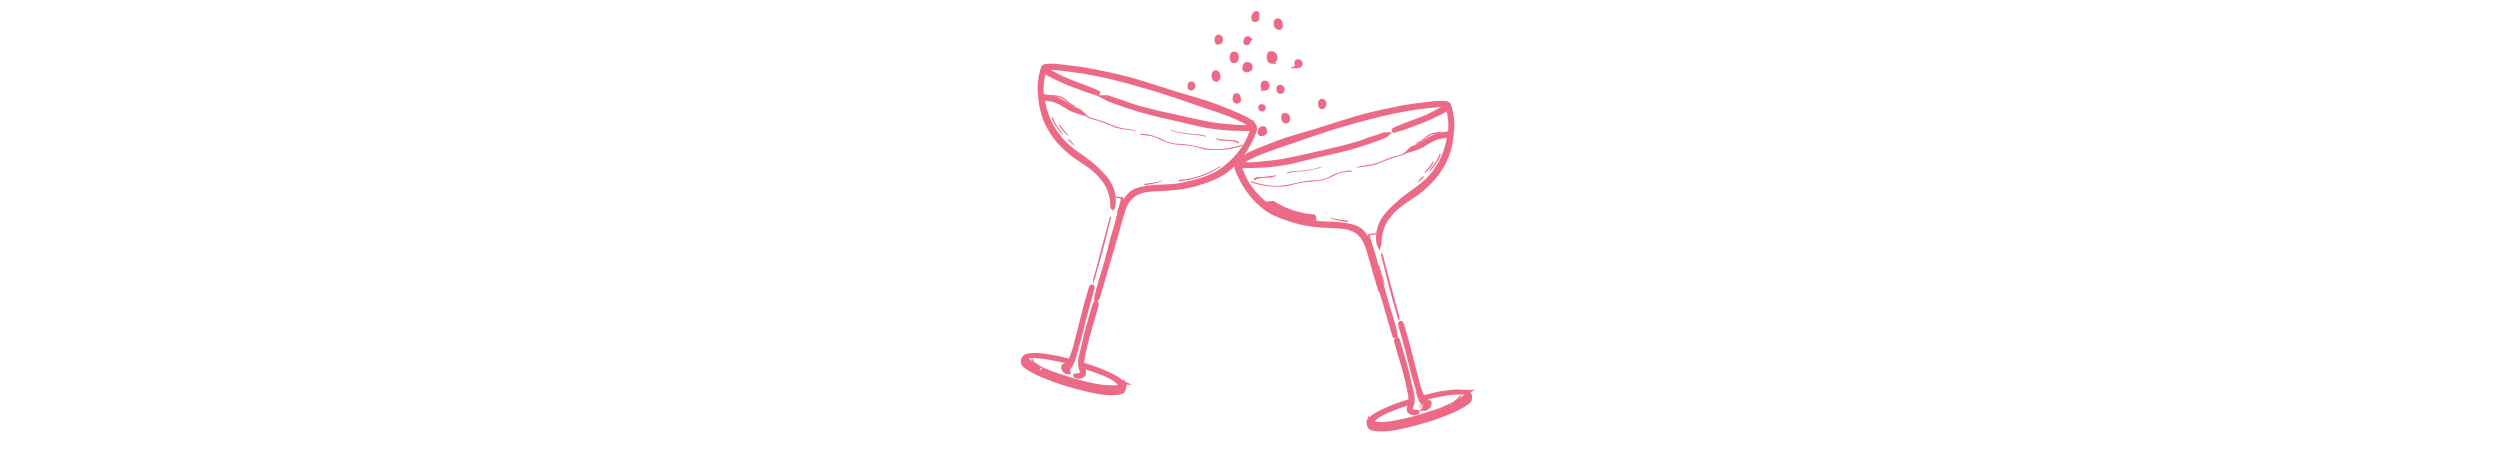 <?xml version="1.0" encoding="UTF-8"?>
<svg id="Ebene_1" xmlns="http://www.w3.org/2000/svg" version="1.1" viewBox="0 0 138.73 24.94">
  <!-- Generator: Adobe Illustrator 29.2.1, SVG Export Plug-In . SVG Version: 2.1.0 Build 116)  -->
  <defs>
    <style>
      .st0 {
        stroke-width: .2px;
      }

      .st0, .st1, .st2 {
        fill: #ed6a87;
      }

      .st0, .st2 {
        stroke: #ed6a87;
        stroke-miterlimit: 10;
      }

      .st2 {
        stroke-width: .25px;
      }
    </style>
  </defs>
  <path class="st2" d="M69.54,6.86c-.36-.25-.74-.43-1.14-.59-.64-.26-1.27-.52-1.95-.71-.78-.22-1.55-.46-2.33-.71-.53-.17-1.07-.35-1.6-.48-.62-.16-1.26-.3-1.89-.42-.49-.1-.98-.16-1.47-.22-.39-.04-.79-.12-1.19-.04-.03,0-.09.06-.09.1-.04.12-.03.16-.07.27-.14.49-.12.97-.06,1.47.13,1.23.74,2.17,1.66,2.93.39.33.85.56,1.26.9.68.56,1.08,1.23,1.07,2.12,0,0,0,.03.01.04,0,0,.01-.01.01-.03.07-.32.03-.65-.06-.95-.19-.56-.62-.94-1.04-1.33-.58-.51-1.29-.85-1.79-1.46-.58-.68-.91-1.43-1.03-2.3,0-.01-.01-.06.01-.04.23.1.51.07.74.17.26.1.51.25.74.4.2.13.43.19.66.26-.03-.03-.06-.04-.09-.06-.2-.09-.4-.16-.59-.29-.38-.25-.75-.49-1.23-.51-.13,0-.27-.06-.29-.23-.03-.42.03-.81.14-1.21,0-.01.01-.07.04-.03.16.2.4.26.62.38.51.27,1.04.45,1.58.65.29.12.59.19.85.27-.06-.03-.14-.09-.25-.13-.64-.29-1.33-.48-1.95-.79-.26-.13-.53-.25-.75-.45-.01-.01-.07-.06,0-.07.09-.01.16-.04.25-.03.62.07,1.24.13,1.86.23,1.01.17,2.01.42,3.01.71,1.1.3,2.17.66,3.24,1.04.98.35,2.01.61,2.92,1.16.03.01.06.06.09.09-.03.01-.06.04-.1.06-.33.09-.68.01-1.01,0-.49-.03-.98-.09-1.46-.19-.65-.13-1.32-.29-1.97-.43-.72-.16-1.43-.32-2.14-.55-.42-.17-.88-.29-1.3-.45h-.14s.13.07.14.07c.64.25,1.27.46,1.91.65.95.27,1.92.45,2.88.69.98.26,1.99.32,3.01.33.14,0,.3-.1.19.2-.3.85-.84,1.5-1.55,2.04-.69.52-1.53.71-2.36.88-.62.13-1.26.06-1.88.16-.35.06-.71.12-.97.39-.39.4-.51.94-.66,1.45-.23.78-.43,1.58-.65,2.36-.17.64-.4,1.24-.53,1.88v.09s.04-.04.06-.09c.25-.82.48-1.63.72-2.46.2-.71.42-1.43.62-2.14.1-.38.23-.74.53-1,.46-.42,1.06-.4,1.62-.43.66-.03,1.32-.09,1.95-.27.61-.19,1.21-.38,1.73-.78.69-.55,1.17-1.26,1.5-2.08.06-.16.1-.36-.09-.48l.03-.03Z"/>
  <path class="st2" d="M62.24,21.21c-.16-.13-.22-.16-.39-.27-.58-.3-1.13-.51-1.71-.68-.04-.03-.1-.04-.1-.09,0-.1.01-.2.03-.29.14-.82.38-1.6.62-2.41.06-.19.12-.4.16-.58,0-.01-.01-.06-.03-.06-.03,0-.04.03-.06.06-.25.81-.49,1.62-.66,2.46-.1.46-.25.77-.06,1.24.03.1,0,.17-.03.19-.19.1-.36.06-.33.07.17.06.25.07.4-.03.16-.1-.04-.49-.04-.52.01,0,.1.04.12.04.43.14.66.22,1.1.39.26.1.65.29.84.51.14.16.14.19-.06.25-.26.04-.53,0-.81,0-.68-.1-1.24-.25-1.86-.43-.38-.13-.81-.26-1.19-.39-.03,0-.29-.12-.3-.12-.04.03.03.04.06.07.38.17,1.11.39,1.5.52.64.2,1.03.29,1.68.39.32.06.71.1,1,.03.01,0,.12,0,.16-.07,0,.03,0,.1-.06.14-.1.01-.2.06-.39.04-.49.03-1.1-.06-1.53-.17-.59-.14-1.42-.38-1.97-.58-.49-.19-1-.43-1.42-.75-.03-.01-.04-.09,0-.13.04.06.17.13.2.14.23.14.55.27.55.26-.06-.04-.38-.2-.51-.32-.09-.07-.23-.17-.2-.3.01-.09.23-.06.32-.07.58-.01,1.24.14,1.82.26.07,0,.22.01.23.09,0,.07-.12.13-.19.17s-.14.03-.12.14c.03.12.06.13.19.23,0,0,.07.01.09.01,0,0,0-.03-.01-.04-.14-.17-.19-.19-.04-.27.16-.09.22-.26.29-.43.25-.72.42-1.39.61-2.17.13-.56.32-1.13.46-1.69,0-.06.04-.13,0-.14s-.06.07-.07.12-.03.09-.04.13c-.32,1.06-.55,2.12-.84,3.18-.06.19-.12.38-.2.56-.04.09-.07.13-.17.12-.13-.03-.75-.19-.88-.2-.53-.07-.82-.16-1.37-.07-.1.03-.27.1-.25.33,0,.12.03.14.13.23.58.42,1.42.71,2.1.94.45.14,1,.29,1.45.39.52.12,1.13.23,1.66.13.23-.04.2-.1.26-.32.03-.12-.06-.16-.13-.23h.01Z"/>
  <path class="st1" d="M63.38,7.42s-.09-.03-.09.03c0,.04.04.04.09.04.27.03.53.04.79.16.38.19.77.36,1.2.38.39.01.78.07,1.13.16.43.16.84.14,1.26.13.39-.01.77-.09,1.13-.22.03,0,.06-.01.04-.06,0,0-.03-.03-.04-.01-.16.07-.33.1-.49.14-.49.12-1,.14-1.49.06-.48-.09-.94-.23-1.42-.25-.29,0-.58-.04-.84-.17-.39-.2-.79-.36-1.24-.38h-.03Z"/>
  <path class="st1" d="M61.66,12.03c-.07-.03-.09.06-.1.12-.25.94-.51,1.89-.75,2.83-.07.23-.16.46-.16.71v.04s.03-.03.04-.04c.17-.61.35-1.2.51-1.81.16-.58.29-1.14.43-1.72,0-.04.07-.12,0-.13h.03Z"/>
  <path class="st1" d="M62.02,11.83c-.06.19-.13.38-.14.56v.06s.03-.03.03-.04c.12-.46.29-.81.4-1.21.03-.07.1-.26-.1-.27-.1,0-.19,0-.29-.04-.01,0-.06-.03-.09-.03,0,.01.03.07.04.07.06.04.17.09.26.07.06,0,.07.04.06.1-.06.25-.14.49-.22.74h.04Z"/>
  <path class="st1" d="M67.59,9.29c-.66.39-1.37.64-2.15.69,0,0-.03.01-.03.03v.06c.26-.04.51-.07.74-.13.52-.12,1.01-.32,1.46-.61.06-.03.1-.07.16-.12-.07,0-.13.03-.17.06h0Z"/>
  <path class="st1" d="M63.04,7.26s-.07-.04-.1-.04c-.36-.07-.72-.09-1.07-.22-.32-.13-.64-.27-.97-.36-.16-.04-.3-.1-.46-.14-.04,0-.1-.09-.12-.06-.03.06.06.09.1.12h.01c.52.14,1.03.32,1.47.52.36.1.69.13,1.01.17.03,0,.07.04.1,0h.01Z"/>
  <path class="st1" d="M57.33,19.97s-.04-.07-.09-.04c-.03.03,0,.07.01.1.25.27.55.38.85.53.06.03.19.07.26.06-.09-.07-.49-.22-.72-.36-.09-.06-.25-.17-.33-.29h.01Z"/>
  <path class="st1" d="M65.69,7.42c.39.07.79.04,1.19.16h.04s-.01-.04-.03-.04c-.09-.03-.19-.06-.27-.07-.45-.04-.9-.06-1.33-.17-.1-.03-.2-.07-.32-.06h-.03s0,.01.01.01c.25.06.49.13.74.17Z"/>
  <path class="st1" d="M67.52,7.68s-.03,0-.04.01c0,0,.01.03.03.03.13.06.27.09.42.09.26,0,.52,0,.75.13.03,0,.04.03.06,0s0-.06-.01-.07c-.09-.06-.19-.07-.29-.09-.25-.01-.49-.04-.74-.06h0c-.06-.01-.13-.04-.19-.04h.01Z"/>
  <path class="st1" d="M59.31,5.66c-.14-.13-.29-.26-.48-.32-.12-.04-.25-.04-.38-.06-.04,0-.1-.04-.12.01,0,.06.07.03.1.04.16.04.33.03.49.12.23.13.4.36.71.45h.09s-.06-.04-.1-.06c-.12-.04-.22-.1-.32-.19Z"/>
  <path class="st1" d="M58.4,6.48s-.04,0-.04.01v.09c.13.33.35.61.58.87,0,0,.03.01.04.03,0-.01,0-.04-.01-.06-.16-.2-.32-.42-.45-.65-.04-.09-.09-.19-.13-.29h.01Z"/>
  <path class="st1" d="M61.52,13.74c.1-.33.2-.68.29-1.01,0-.01,0-.04-.01-.06-.01.01-.27.78-.3,1.06v.04s.03-.01.03-.03Z"/>
  <path class="st1" d="M63.53,10.2s-.03.03-.03.04.03.04.04.04c.33-.06.66-.1,1.01-.25h-.09c-.3.09-.62.13-.94.17h0Z"/>
  <path class="st1" d="M59.35,20.42s-.12.01-.06.07c.04.04.09,0,.13-.04.14-.16.19-.33.26-.52,0-.03.09-.25.09-.29-.06.01-.07.12-.1.16-.09.22-.16.43-.32.61h0Z"/>
  <path class="st1" d="M59.23,7.54h.06s-.03-.04-.04-.06c-.14-.19-.32-.35-.43-.56,0,0-.03-.01-.04-.03v.07c.1.23.29.39.46.56h0Z"/>
  <path class="st1" d="M59.29,7.74s0,.06.01.07l.3.26h.04s-.01-.03-.03-.04c-.09-.1-.19-.19-.27-.29,0,0-.04,0-.07-.01h.01Z"/>
  <path class="st1" d="M61.37,14.23s.1-.26.12-.3c0,0-.03-.01-.03,0-.01.03-.12.25-.09.32h0Z"/>
  <path class="st1" d="M59.78,19.55s.04-.07.07-.12v-.1s-.12.2-.07.22Z"/>
  <path class="st2" d="M76.65,16.11c.25.82.48,1.65.72,2.46,0,.03,0,.07.06.09v-.09c-.12-.64-.36-1.26-.53-1.88-.22-.78-.4-1.58-.65-2.36-.16-.51-.27-1.04-.66-1.45-.27-.27-.62-.33-.97-.39-.62-.1-1.26-.03-1.88-.16-.82-.17-1.66-.36-2.36-.88-.71-.53-1.24-1.19-1.55-2.04-.1-.3.04-.2.19-.2,1.01-.01,2.01-.07,3.01-.33.95-.26,1.92-.43,2.88-.69.65-.19,1.29-.4,1.91-.65.03,0,.13-.06.14-.07h-.14c-.42.16-.88.27-1.3.45-.72.23-1.42.38-2.14.55-.65.14-1.3.3-1.97.43-.48.1-.97.14-1.46.19-.33.03-.68.09-1.01,0-.03,0-.07-.04-.1-.06.03-.03.06-.07.09-.09.91-.53,1.92-.81,2.92-1.16,1.07-.38,2.15-.74,3.24-1.04.98-.27,1.98-.53,3.01-.71.62-.1,1.24-.16,1.86-.23.09,0,.16,0,.25.03.07.01.01.06,0,.07-.22.2-.49.32-.75.45-.62.32-1.32.51-1.95.79-.09.04-.17.09-.25.13.27-.09.58-.16.85-.27.53-.2,1.07-.38,1.58-.65.22-.12.46-.17.62-.38.03-.04.04,0,.04.03.12.39.17.79.14,1.21,0,.17-.16.23-.29.23-.48.03-.85.26-1.23.51-.19.12-.39.2-.59.29-.03,0-.06.03-.09.06.23-.07.46-.13.66-.26.23-.16.48-.3.74-.4.23-.09.49-.07.74-.17.04-.01.03.03.01.04-.13.87-.45,1.63-1.03,2.3-.52.59-1.23.94-1.79,1.46-.42.38-.87.77-1.04,1.33-.1.3-.13.64-.06.95,0,0,0,.01.01.03,0,0,.01-.03.01-.04-.01-.9.39-1.58,1.07-2.12.4-.33.85-.56,1.26-.9.92-.77,1.53-1.71,1.66-2.93.06-.51.09-.98-.06-1.47-.03-.1-.03-.16-.07-.27,0-.03-.06-.09-.09-.1-.4-.07-.79,0-1.19.04-.49.06-.98.12-1.47.22-.64.13-1.26.26-1.89.42-.53.14-1.07.32-1.6.48-.77.25-1.55.49-2.33.71-.66.19-1.3.45-1.95.71-.4.16-.79.35-1.14.59-.19.13-.14.32-.09.48.33.81.81,1.53,1.5,2.08.51.4,1.11.59,1.73.78.64.19,1.29.25,1.95.27.56.03,1.16,0,1.62.43.29.27.42.64.53,1,.2.72.4,1.43.62,2.14l.03.03Z"/>
  <path class="st2" d="M81.3,21.77c-.53-.07-.82,0-1.37.07-.13.01-.75.19-.88.2-.1.01-.14-.03-.17-.12-.09-.19-.14-.38-.2-.56-.29-1.06-.52-2.14-.84-3.18,0-.04-.03-.09-.04-.13s-.03-.13-.07-.12c-.04,0,0,.1,0,.14.14.56.33,1.13.46,1.69.19.78.36,1.45.61,2.17.06.17.12.35.29.43.16.09.1.1-.04.27,0,0,0,.03-.01.04.01,0,.07,0,.09-.01.12-.1.16-.12.19-.23s-.03-.1-.12-.14c-.07-.04-.19-.1-.19-.17,0-.06.16-.07.23-.09.58-.12,1.24-.29,1.82-.26.09,0,.3-.01.32.07.03.13-.12.22-.2.3-.12.1-.45.26-.51.32,0,0,.32-.12.55-.26.03,0,.16-.1.2-.14.03.03.01.1,0,.13-.4.32-.92.56-1.42.75-.55.2-1.37.43-1.97.58-.45.12-1.04.2-1.53.17-.19,0-.29-.03-.39-.04-.06-.04-.06-.12-.06-.14.04.07.14.07.16.07.29.07.69.03,1-.03.64-.1,1.04-.19,1.68-.39.4-.13,1.13-.35,1.5-.52.04-.01.1-.04.06-.07,0,0-.27.1-.3.12-.38.13-.81.26-1.19.39-.62.19-1.19.33-1.86.43-.27.03-.55.06-.81,0-.19-.07-.19-.09-.06-.25.2-.22.58-.4.84-.51.42-.17.65-.25,1.1-.39.01,0,.1-.04.12-.04,0,.01-.2.42-.04.52s.23.09.4.03c.03-.01-.14.03-.33-.07-.03-.01-.06-.1-.03-.19.19-.48.04-.78-.06-1.24-.17-.84-.42-1.65-.66-2.46,0-.03-.01-.06-.06-.06-.01,0-.03.04-.03.06.06.17.1.39.16.58.25.79.48,1.59.62,2.41.01.09.03.2.03.29,0,.04-.06.06-.1.09-.58.17-1.13.38-1.71.68-.17.12-.23.13-.39.27-.07.06-.16.12-.13.23.04.2.03.27.26.32.53.09,1.13-.01,1.66-.13.46-.1,1-.25,1.45-.39.68-.23,1.52-.52,2.1-.94.1-.09.13-.12.13-.23.03-.23-.14-.29-.25-.33h.01Z"/>
  <path class="st1" d="M75.02,9.49s-.06-.03-.09-.03c-.45.03-.85.17-1.24.38-.26.14-.55.17-.84.17-.49.01-.94.16-1.42.25-.49.09-1,.06-1.49-.06-.17-.04-.33-.07-.49-.14,0,0-.04,0-.04.01-.01.04,0,.04.04.06.36.13.74.2,1.13.22.42.01.82.03,1.26-.13.35-.09.74-.14,1.13-.16.43-.01.82-.19,1.2-.38.25-.13.52-.13.79-.16.03,0,.09,0,.09-.04h-.03Z"/>
  <path class="st1" d="M77.62,17.73s.03.03.04.04v-.04c0-.25-.09-.48-.16-.71-.25-.94-.51-1.89-.75-2.83-.01-.06-.03-.14-.1-.12-.06.01,0,.09,0,.13.14.58.29,1.16.43,1.72.16.61.33,1.2.51,1.81h.03Z"/>
  <path class="st1" d="M76.13,13.04c.09.01.2-.03.26-.07,0,0,.04-.06.04-.07-.01,0-.07.03-.09.03-.09.04-.19.04-.29.04-.2,0-.13.19-.1.27.12.4.29.75.4,1.21,0,.01.01.03.03.04v-.06c-.01-.2-.09-.38-.14-.56-.07-.23-.14-.49-.22-.74,0-.06,0-.12.06-.1h.04Z"/>
  <path class="st2" d="M72.88,12.02c-.77-.06-1.49-.29-2.15-.69-.06-.03-.1-.07-.17-.06.06.04.1.09.16.12.45.29.94.49,1.46.61.23.04.48.09.74.13v-.06s-.01-.03-.03-.03h0Z"/>
  <path class="st1" d="M77.89,8.59s.13-.06.1-.12c-.01-.04-.07.04-.12.06-.16.06-.3.12-.46.14-.33.09-.65.23-.97.36-.35.13-.71.14-1.07.22-.03,0-.07.03-.1.04.04.04.07,0,.1,0,.32-.04.65-.07,1.01-.17.45-.2.95-.38,1.47-.52h.03Z"/>
  <path class="st1" d="M81.06,22.06s.06-.07.01-.1-.06,0-.09.04c-.09.12-.25.23-.33.29-.23.13-.64.29-.72.36.07.01.2-.03.26-.06.32-.16.61-.26.85-.53h.01Z"/>
  <path class="st1" d="M71.43,9.62c.39-.12.79-.09,1.19-.16.25-.04.49-.12.74-.17h.01s-.01-.01-.03-.01c-.12-.01-.22.03-.32.06-.43.12-.88.13-1.33.17-.1,0-.19.04-.27.07,0,0-.01.03-.03.04,0,0,.03.01.04,0Z"/>
  <path class="st1" d="M69.58,9.92s-.04.04-.01.07c.01.03.04,0,.06,0,.23-.12.49-.12.75-.13.14,0,.29-.04.42-.09,0,0,.01-.01.03-.03,0,0-.03-.01-.04-.01-.06,0-.13.03-.19.03h0c-.25.03-.49.06-.74.07-.1,0-.2.03-.29.09h.01Z"/>
  <path class="st1" d="M79.86,7.38s.12,0,.1-.04c0-.06-.07-.03-.12-.01-.13.01-.26.03-.38.06-.19.06-.33.2-.48.32-.1.09-.2.13-.32.19-.04.01-.09,0-.1.06h.09c.3-.09.48-.32.71-.45.14-.09.33-.07.49-.12h0Z"/>
  <path class="st1" d="M79.32,9.52s.04,0,.04-.03c.23-.26.45-.53.58-.87v-.09s-.03,0-.04-.01c-.04.1-.09.19-.13.29-.12.23-.29.45-.45.65,0,.01,0,.04-.01.06h.01Z"/>
  <path class="st1" d="M76.51,14.78c.1.33.19.68.29,1.01,0,0,.01.01.03.03v-.04c-.03-.27-.29-1.04-.3-1.06,0,.01-.03.04-.01.06Z"/>
  <path class="st1" d="M73.85,12.08h-.09c.35.14.68.19,1.01.25,0,0,.03-.03.04-.04,0,0-.01-.04-.03-.04-.32-.04-.62-.09-.94-.17h0Z"/>
  <path class="st1" d="M79.03,22.53s-.04-.06-.06-.07c-.16-.17-.23-.4-.32-.61-.01-.04-.04-.14-.1-.16,0,.04.09.26.09.29.07.19.12.36.26.52.03.04.09.09.13.04h0Z"/>
  <path class="st1" d="M79.5,8.97c-.1.22-.27.39-.43.56,0,0-.01.03-.04.06h.06c.17-.17.36-.33.46-.56v-.07s-.03,0-.04.03h0Z"/>
  <path class="st1" d="M79.02,9.78s-.06,0-.07.01c-.1.09-.19.19-.27.29,0,0,0,.01-.03.04h.04l.3-.26s0-.04.01-.07h.01Z"/>
  <path class="st1" d="M78.76,22.51s.04.12.12.12c0,0,.01-.04,0-.04-.04-.04-.07-.09-.12-.14v.06h0Z"/>
  <path class="st0" d="M71.37,6.74c.1,0,.12-.07.12-.16.01-.13-.07-.2-.19-.22-.09,0-.12.07-.1.16,0,.12.03.23.17.23h0Z"/>
  <path class="st0" d="M70.57,3.43c.14,0,.23-.1.22-.23,0-.14-.09-.27-.26-.26-.13,0-.12.13-.14.2,0,.14.04.29.19.3h0Z"/>
  <path class="st0" d="M69.21,3.9c.09-.01.2-.04.2-.17s-.09-.2-.2-.19c-.14,0-.16.13-.17.25,0,.1.06.12.16.12h.01Z"/>
  <path class="st0" d="M68.48,3.39c.14,0,.17-.1.17-.23s-.06-.2-.17-.2c-.13,0-.13.12-.14.22.01.09,0,.22.13.22h.01Z"/>
  <path class="st0" d="M70.97,1.55c.09,0,.12-.06.12-.14-.03-.12,0-.29-.19-.29-.13,0-.12.13-.12.22,0,.12.07.2.19.22Z"/>
  <path class="st0" d="M67.49,4.42c.1,0,.16-.09.14-.17-.01-.1-.03-.23-.17-.25-.1,0-.13.09-.13.19.01.09,0,.23.16.25h0Z"/>
  <path class="st0" d="M70,7.45s.17.01.22-.12c-.07-.06.03-.23-.12-.23-.13,0-.2.09-.22.22,0,.09.04.14.12.12h0Z"/>
  <path class="st0" d="M70.16,4.94c.1,0,.2-.07.19-.2,0-.1-.06-.17-.16-.17-.12,0-.13.12-.14.2.01.07,0,.17.12.16h0Z"/>
  <path class="st0" d="M68.5,5.49c0,.09.03.16.13.16.07,0,.14-.03.14-.13-.04-.07,0-.23-.14-.25-.12,0-.13.13-.13.22Z"/>
  <path class="st0" d="M69.65,1.12c.22-.01.09-.22.14-.32.01-.04-.01-.1-.07-.09-.14.03-.14.14-.19.25,0,.09.03.17.12.16Z"/>
  <path class="st0" d="M67.57,2.38c.09,0,.19-.03.2-.17,0-.07-.03-.17-.14-.19-.1,0-.13.09-.13.17,0,.07-.01.17.07.19Z"/>
  <path class="st0" d="M73.35,5.96c.13,0,.14-.13.16-.22,0-.07-.06-.14-.14-.16-.12,0-.12.1-.13.19.03.06,0,.19.12.19Z"/>
  <path class="st0" d="M70.93,4.94s0,.17.12.17c.07,0,.14-.06.14-.14,0-.12-.07-.16-.17-.17-.09,0-.07.07-.09.14Z"/>
  <path class="st0" d="M69.19,2.41c.13-.01.09-.17.17-.23-.03-.03-.07-.07-.1-.07-.13,0-.16.12-.17.2,0,.06.03.1.1.1Z"/>
  <path class="st0" d="M66.1,4.92c.09,0,.13-.06.13-.17,0-.06-.03-.13-.13-.13s-.1.1-.1.17c0,.06,0,.13.09.13h.01Z"/>
  <path class="st0" d="M70.04,6.08c.07,0,.1-.04.1-.1,0-.09-.06-.09-.13-.1-.06,0-.09.03-.09.09,0,.07.04.12.12.12Z"/>
  <path class="st0" d="M72.05,3.69s.14-.06.14-.14c0-.12-.07-.16-.17-.17-.09,0-.07.07-.09.14.04.04,0,.17.12.17Z"/>
</svg>